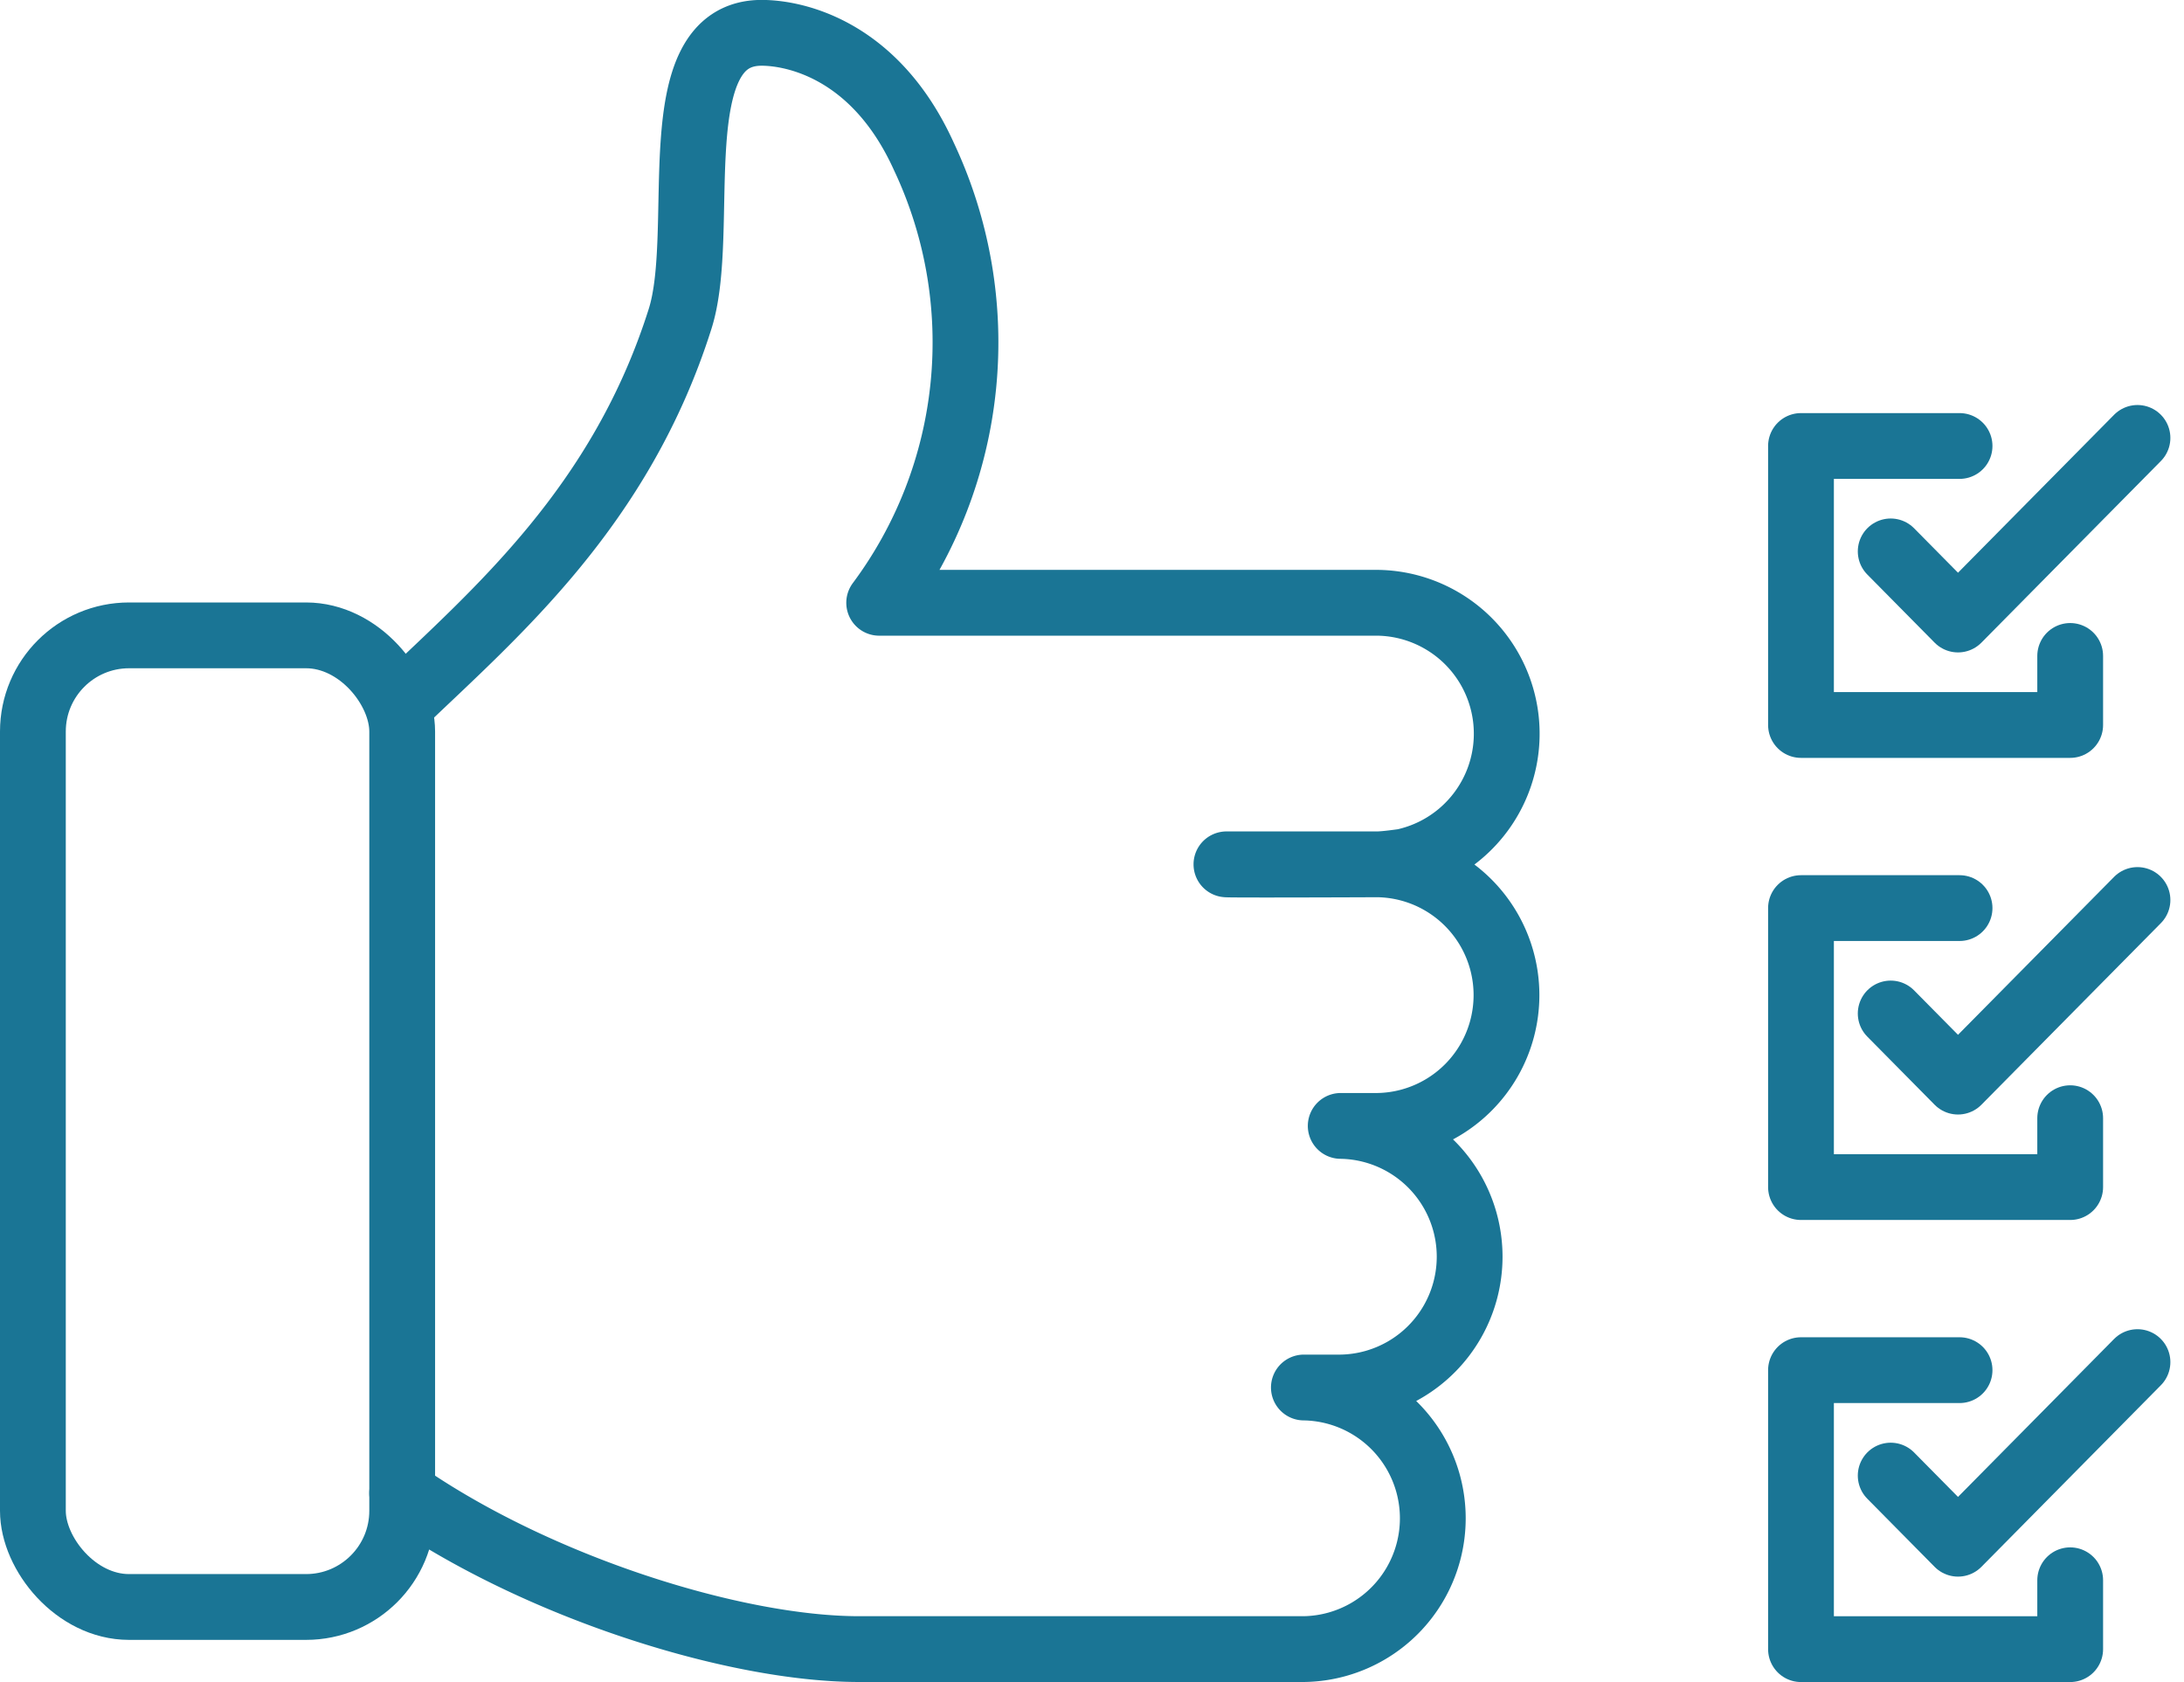 <?xml version="1.0" encoding="UTF-8"?> <svg xmlns="http://www.w3.org/2000/svg" width="82.995" height="63.907" viewBox="0 0 82.995 63.907"><g id="Groupe_2168" data-name="Groupe 2168" transform="translate(1.25 1.25)"><g id="Groupe_2210" data-name="Groupe 2210"><path id="Tracé_8733" data-name="Tracé 8733" d="M88.352,132.25c5.167,3.589,12.656,5.926,17.356,5.926h16.91a4.97,4.97,0,0,0,0-9.939h1.4a4.97,4.97,0,0,0,0-9.939h1.4a4.97,4.97,0,0,0,0-9.939c.2,0-5.935.025-5.738,0h5.738c.305,0,.967-.1.986-.1a4.975,4.975,0,0,0-.988-9.837H106.479a16.565,16.565,0,0,0,1.7-16.955c-1.854-4.1-4.946-4.7-6.166-4.7-3.84,0-2.033,7.512-3.1,10.87-2.258,7.133-6.993,11.156-10.567,14.581" transform="translate(-74.319 -76.77)" fill="none" stroke="#1a7595" stroke-linecap="round" stroke-linejoin="round" stroke-width="2.5"></path><path id="Tracé_8734" data-name="Tracé 8734" d="M172.417,103.684l2.558,2.588,6.82-6.9" transform="translate(-101.818 -83.984)" fill="none" stroke="#1a7595" stroke-linecap="round" stroke-linejoin="round" stroke-width="2.5"></path><path id="Tracé_8735" data-name="Tracé 8735" d="M173.376,99.823H167.35v10.6h10.23V107.8" transform="translate(-100.16 -84.128)" fill="none" stroke="#1a7595" stroke-linecap="round" stroke-linejoin="round" stroke-width="2.5"></path><path id="Tracé_8736" data-name="Tracé 8736" d="M172.417,129.473l2.558,2.588,6.82-6.9" transform="translate(-101.818 -92.216)" fill="none" stroke="#1a7595" stroke-linecap="round" stroke-linejoin="round" stroke-width="2.5"></path><path id="Tracé_8737" data-name="Tracé 8737" d="M173.376,125.612H167.35v10.6h10.23v-2.617" transform="translate(-100.16 -92.36)" fill="none" stroke="#1a7595" stroke-linecap="round" stroke-linejoin="round" stroke-width="2.5"></path><path id="Tracé_8738" data-name="Tracé 8738" d="M172.417,155.262l2.558,2.588,6.82-6.9" transform="translate(-101.818 -100.448)" fill="none" stroke="#1a7595" stroke-linecap="round" stroke-linejoin="round" stroke-width="2.5"></path><path id="Tracé_8739" data-name="Tracé 8739" d="M173.376,151.4H167.35V162h10.23v-2.617" transform="translate(-100.16 -100.592)" fill="none" stroke="#1a7595" stroke-linecap="round" stroke-linejoin="round" stroke-width="2.5"></path><rect id="Rectangle_2112" data-name="Rectangle 2112" width="14.034" height="36.916" rx="3.654" transform="translate(0 22.89)" fill="none" stroke="#1a7595" stroke-linecap="round" stroke-miterlimit="10" stroke-width="2.5"></rect></g></g></svg> 